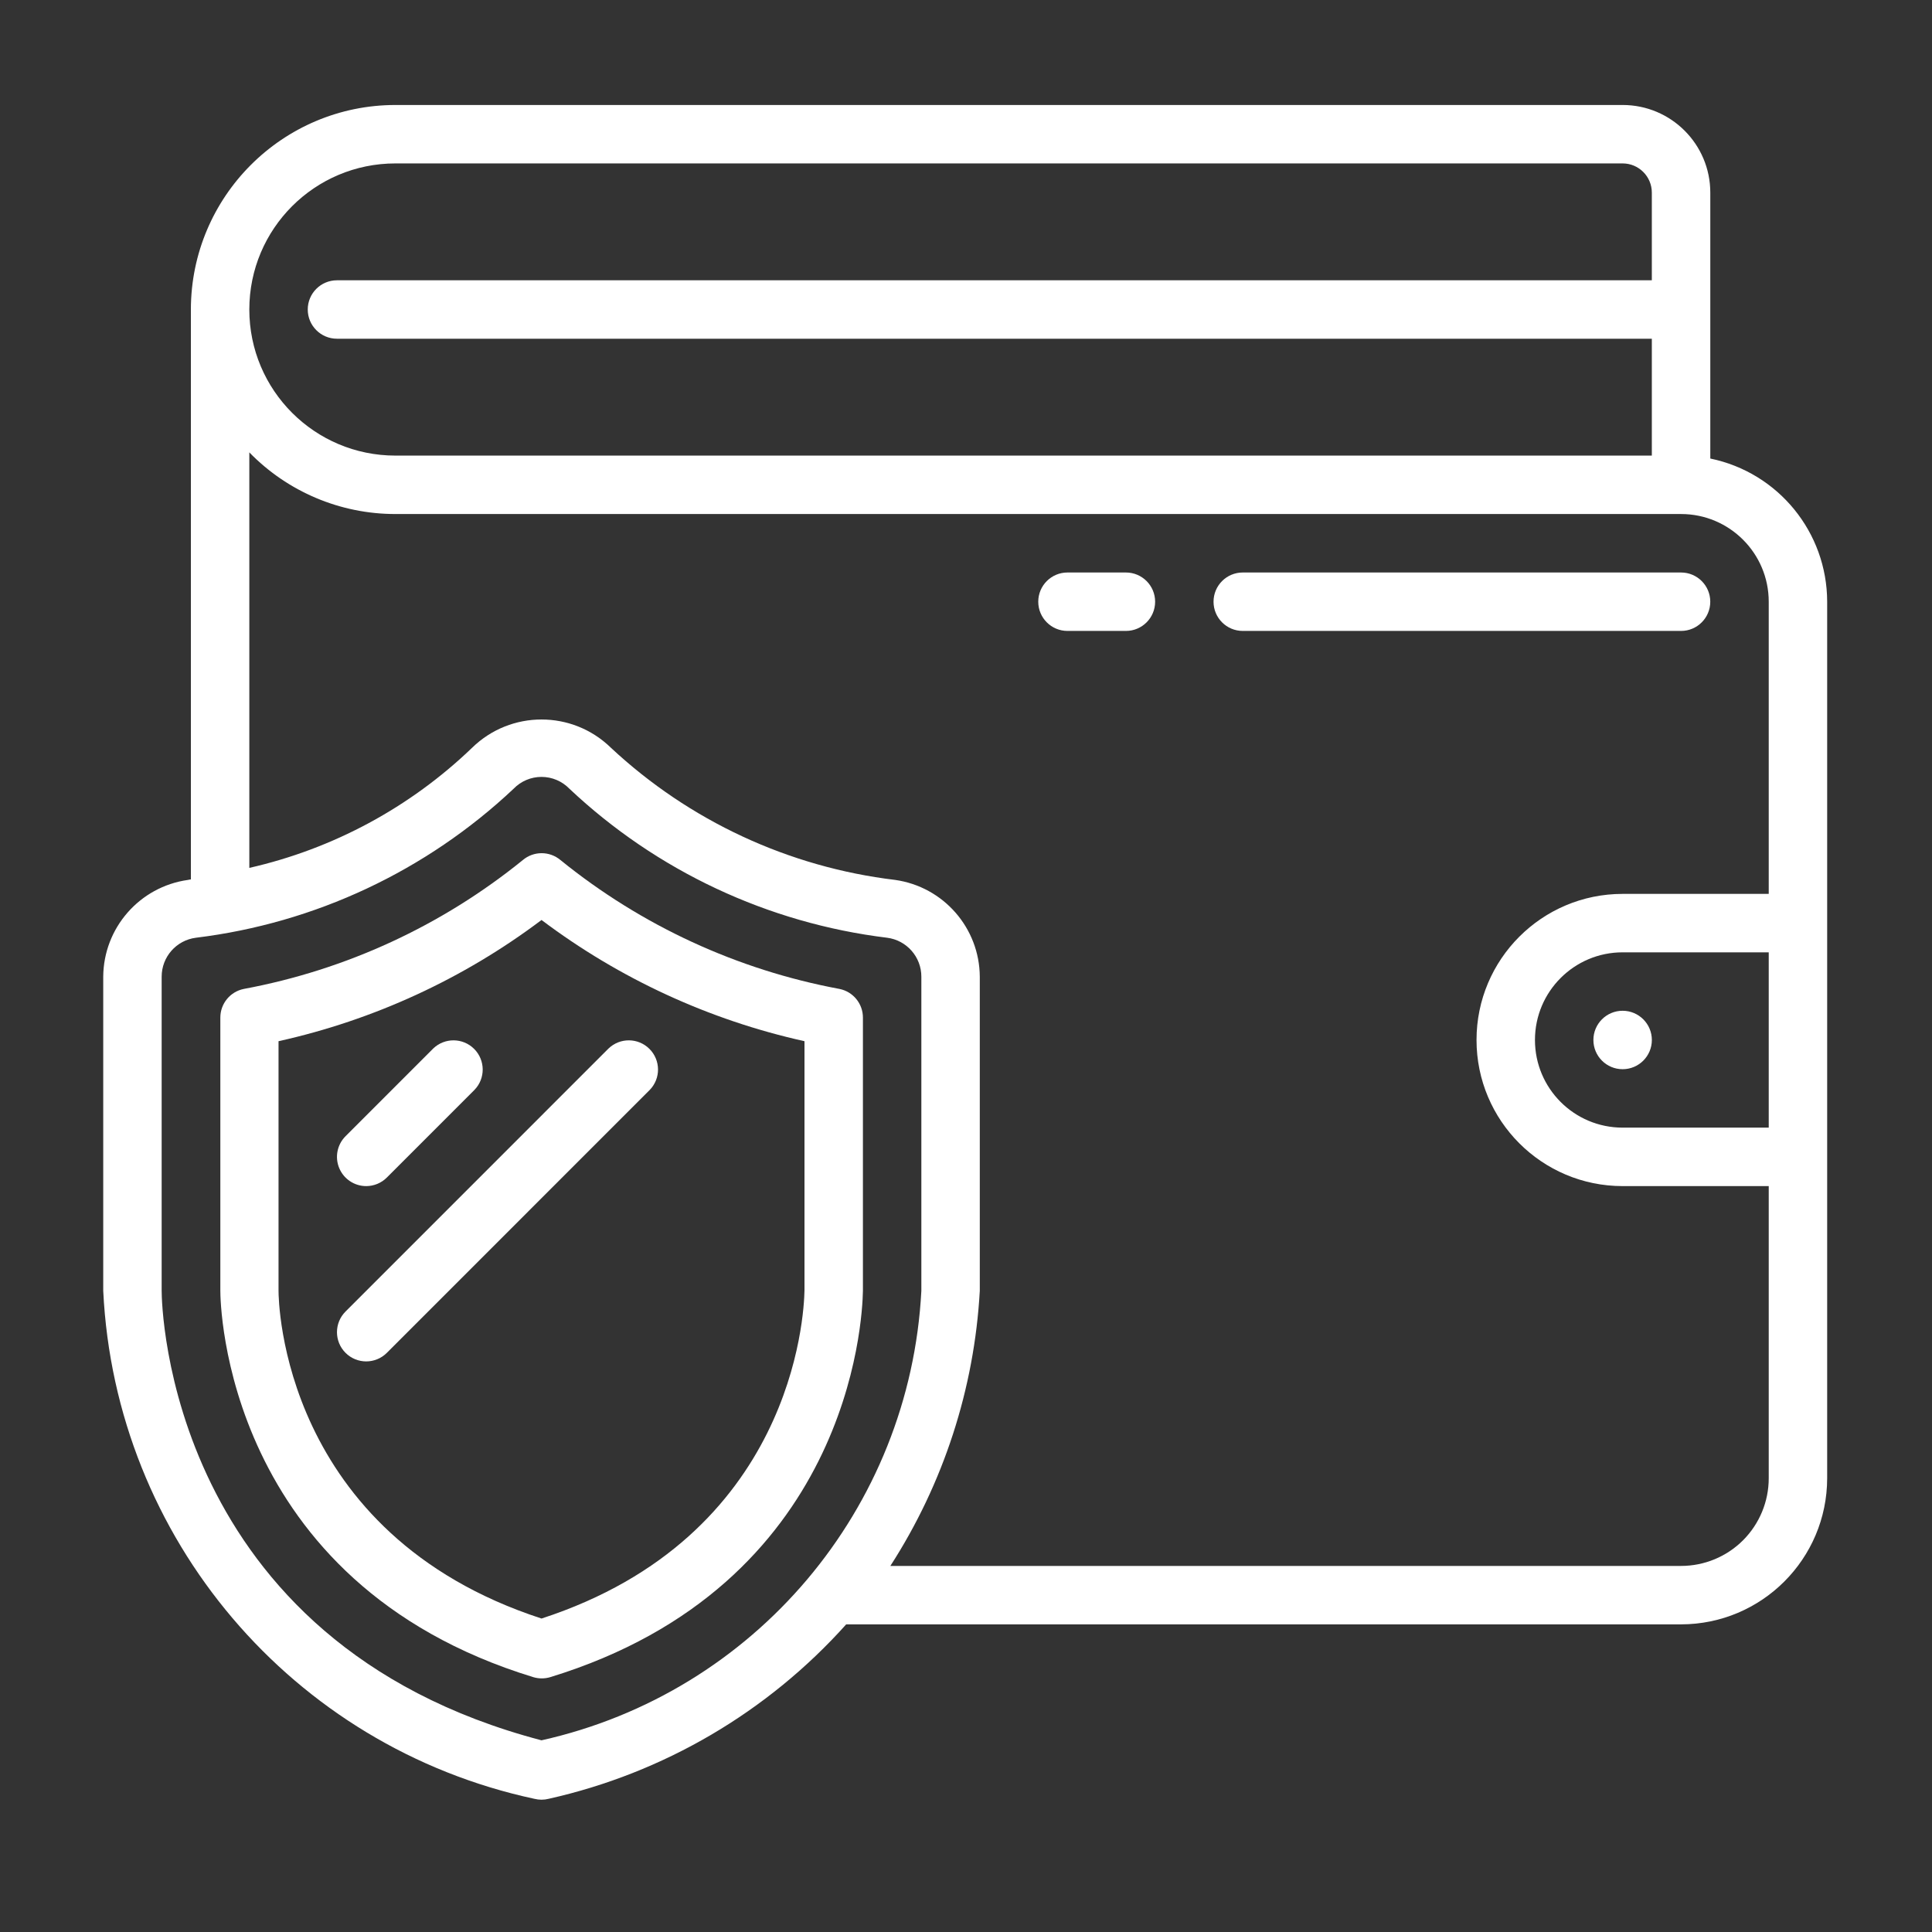 <svg width="65" height="65" viewBox="0 0 65 65" fill="none" xmlns="http://www.w3.org/2000/svg">
<rect x="0" y="0" width="65" height="65" fill="#333333" stroke="none"/>
<g clip-path="url(#clip0_101_4198)">
<path d="M57.541 15.427V6.481C57.541 4.852 56.22 3.532 54.591 3.532H13.303C9.504 3.536 6.426 6.614 6.422 10.413V29.587C6.39 29.587 6.35 29.6 6.324 29.604C4.697 29.832 3.484 31.219 3.473 32.861V43.428C3.876 51.754 9.829 58.768 17.979 60.519C18.136 60.559 18.301 60.559 18.458 60.519C22.325 59.654 25.825 57.602 28.469 54.65H56.557C59.271 54.647 61.469 52.448 61.473 49.735V20.244C61.47 17.909 59.827 15.897 57.541 15.427ZM13.303 5.498H54.591C55.134 5.498 55.574 5.938 55.574 6.481V9.43H11.337C10.794 9.43 10.354 9.87 10.354 10.413C10.354 10.956 10.794 11.396 11.337 11.396H55.574V15.328H13.303C10.588 15.328 8.388 13.128 8.388 10.413C8.388 7.698 10.588 5.498 13.303 5.498ZM18.218 58.551C5.635 55.246 5.439 43.91 5.439 43.428V32.861C5.438 32.195 5.932 31.633 6.593 31.549C10.599 31.059 14.343 29.302 17.281 26.535C17.526 26.281 17.865 26.138 18.218 26.138C18.572 26.138 18.91 26.281 19.156 26.535C22.093 29.302 25.838 31.059 29.844 31.549C30.504 31.633 30.999 32.195 30.998 32.861V43.428C30.616 50.766 25.39 56.95 18.218 58.551ZM56.557 52.684H29.955C31.743 49.912 32.78 46.722 32.964 43.428V32.861C32.954 31.22 31.743 29.835 30.118 29.604C26.54 29.175 23.19 27.618 20.555 25.159C19.256 23.889 17.181 23.889 15.882 25.159C13.798 27.162 11.207 28.559 8.388 29.199V15.22C9.679 16.547 11.452 17.295 13.303 17.294H56.557C58.186 17.294 59.507 18.615 59.507 20.244V30.074H54.591C51.877 30.074 49.676 32.275 49.676 34.989C49.676 37.704 51.877 39.905 54.591 39.905H59.507V49.735C59.507 50.517 59.196 51.267 58.643 51.821C58.09 52.374 57.34 52.684 56.557 52.684ZM59.507 37.938H54.591C52.962 37.938 51.642 36.618 51.642 34.989C51.642 33.361 52.962 32.04 54.591 32.04H59.507V37.938Z" fill="white"/>
<path d="M54.591 35.972C55.134 35.972 55.575 35.532 55.575 34.989C55.575 34.447 55.134 34.006 54.591 34.006C54.048 34.006 53.608 34.447 53.608 34.989C53.608 35.532 54.048 35.972 54.591 35.972Z" fill="white"/>
<path d="M37.88 19.261H35.914C35.371 19.261 34.931 19.701 34.931 20.244C34.931 20.787 35.371 21.227 35.914 21.227H37.88C38.423 21.227 38.863 20.787 38.863 20.244C38.863 19.701 38.423 19.261 37.88 19.261Z" fill="white"/>
<path d="M57.54 20.244C57.54 19.701 57.1 19.261 56.557 19.261H41.811C41.268 19.261 40.828 19.701 40.828 20.244C40.828 20.787 41.268 21.227 41.811 21.227H56.557C57.1 21.227 57.54 20.787 57.54 20.244Z" fill="white"/>
<path d="M28.246 33.272C24.804 32.631 21.577 31.141 18.858 28.937C18.491 28.627 17.954 28.627 17.588 28.937C14.868 31.142 11.641 32.632 8.2 33.272C7.742 33.365 7.413 33.768 7.413 34.235V43.428C7.413 43.827 7.533 53.238 17.939 56.425C18.126 56.482 18.327 56.482 18.515 56.425C28.574 53.341 29.015 44.449 29.032 43.428V34.235C29.032 33.768 28.704 33.365 28.246 33.272ZM27.066 43.411C27.052 44.26 26.679 51.7 18.219 54.454C9.47 51.603 9.371 43.764 9.371 43.428V35.03C12.578 34.318 15.595 32.928 18.219 30.952C20.843 32.928 23.86 34.318 27.066 35.03V43.411Z" fill="white"/>
<path d="M12.32 39.905C12.581 39.905 12.831 39.801 13.015 39.617L15.964 36.667C16.337 36.282 16.331 35.669 15.952 35.289C15.573 34.91 14.96 34.905 14.574 35.277L11.625 38.227C11.344 38.508 11.26 38.931 11.412 39.298C11.564 39.665 11.922 39.905 12.32 39.905Z" fill="white"/>
<path d="M11.625 45.515C12.009 45.899 12.631 45.899 13.015 45.515L21.862 36.667C22.235 36.282 22.23 35.669 21.85 35.289C21.471 34.91 20.858 34.905 20.472 35.277L11.625 44.125C11.241 44.509 11.241 45.131 11.625 45.515Z" fill="white"/>
</g>
<defs>
<clipPath id="clip0_101_4198">
<rect width="58" height="58" fill="white" transform="translate(3.473 3.04)"/>
</clipPath>
</defs>
</svg>
